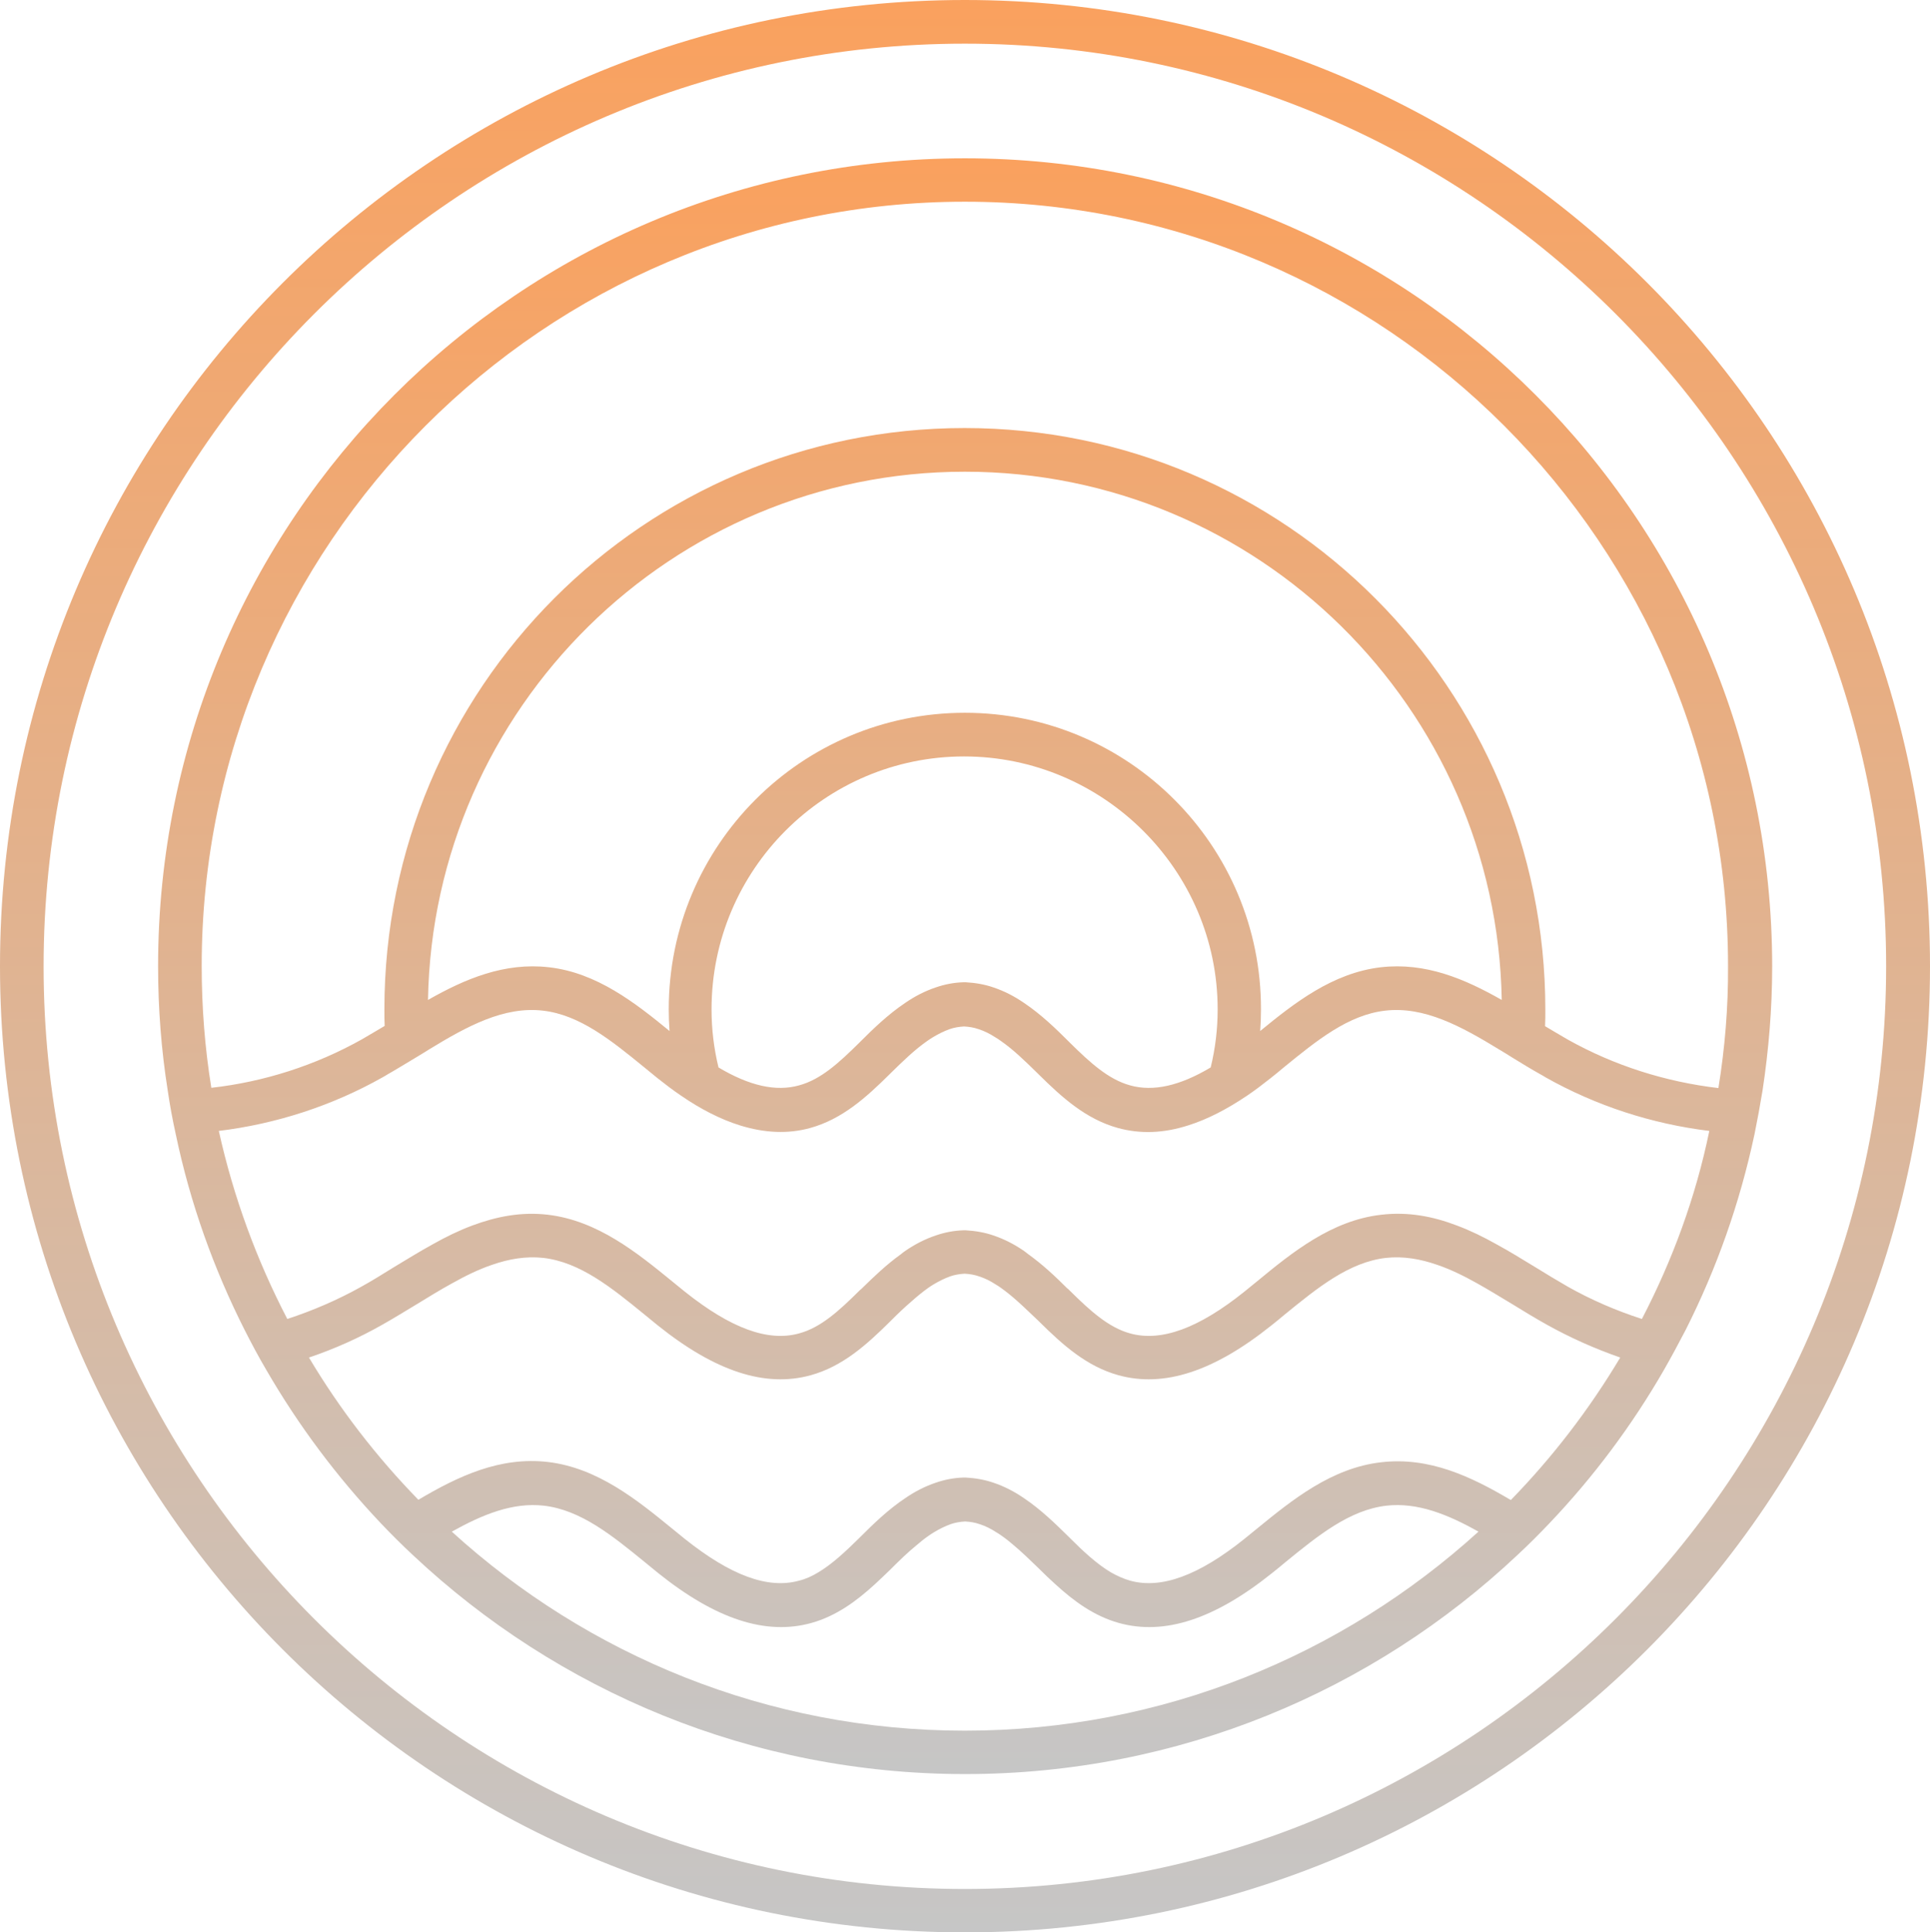 <?xml version="1.0" encoding="UTF-8"?> <svg xmlns="http://www.w3.org/2000/svg" width="1004" height="1005" viewBox="0 0 1004 1005" fill="none"><path d="M501.93 82.333C270.099 82.333 82.24 270.405 82.24 502.499C82.24 524.511 83.91 546.104 87.25 567.14C88.363 574.802 89.755 582.325 91.424 589.848C98.939 625.791 111.184 659.922 127.326 691.825C130.944 698.93 134.562 705.756 138.598 712.582C155.296 741.42 175.335 768.168 198.156 792.269C203.583 797.981 209.01 803.414 214.715 808.708C289.859 879.339 390.885 922.666 502.069 922.666C613.254 922.666 714.419 879.339 789.424 808.708C795.129 803.414 800.695 797.842 805.983 792.269C828.804 768.307 848.843 741.559 865.541 712.582C869.438 705.756 873.195 698.79 876.813 691.825C892.955 659.922 905.061 625.791 912.715 589.848C914.245 582.325 915.637 574.802 916.889 567.14C920.09 546.104 921.899 524.511 921.899 502.499C921.76 270.405 733.762 82.333 501.93 82.333ZM501.93 900.097C399.234 900.097 305.583 860.811 235.032 796.588C251.035 787.672 266.62 781.263 282.901 783.074C302.104 785.303 318.386 798.538 335.641 812.609C337.867 814.42 340.233 816.37 342.459 818.181C372.377 842.143 398.399 850.641 422.056 844.093C434.997 840.471 445.434 832.809 455.174 823.893C457.818 821.385 460.601 818.878 463.245 816.231L463.663 815.813C467.977 811.494 472.29 807.315 476.743 803.693C478.831 801.882 480.918 800.21 483.144 798.678C483.979 798.12 484.953 797.424 485.928 796.866C488.711 795.195 491.494 793.802 494.555 792.687C496.921 791.851 499.565 791.433 502.069 791.294C504.713 791.433 507.218 791.851 509.584 792.687C512.645 793.662 515.428 795.055 518.211 796.866C519.185 797.424 520.02 797.981 520.994 798.678C523.221 800.21 525.308 801.882 527.396 803.693C531.849 807.454 536.023 811.494 540.476 815.813L540.894 816.231C543.538 818.878 546.181 821.385 548.965 823.893C558.705 832.809 569.142 840.471 582.083 844.093C605.74 850.641 631.762 842.143 661.68 818.181C663.906 816.37 666.272 814.559 668.498 812.609C685.753 798.538 702.035 785.303 721.238 783.074C737.519 781.263 753.243 787.672 769.107 796.588C698.417 860.811 604.626 900.097 501.93 900.097ZM785.945 780.149C765.211 767.889 743.503 757.58 718.455 760.506C692.711 763.431 672.116 780.149 654.026 794.916C651.8 796.727 649.573 798.538 647.347 800.349C623.551 819.435 604.07 826.54 587.928 822.082C584.449 821.107 581.109 819.574 577.909 817.763C570.673 813.445 563.854 807.176 556.618 799.931L556.201 799.513L556.061 799.374C549.104 792.548 541.589 785.164 532.683 779.174C527.813 775.83 522.525 773.044 516.681 771.094C512.228 769.561 507.357 768.725 502.348 768.447C502.209 768.447 501.93 768.447 501.791 768.447C501.652 768.447 501.374 768.447 501.235 768.447C496.225 768.586 491.355 769.561 486.902 771.094C481.057 773.044 475.769 775.83 470.899 779.174C462.132 785.025 454.479 792.408 447.521 799.374L447.382 799.513L446.964 799.931C439.728 807.036 432.91 813.445 425.674 817.763C422.473 819.714 419.133 821.246 415.655 822.082C399.513 826.54 380.17 819.435 356.236 800.349C354.009 798.538 351.783 796.727 349.556 794.916C331.466 780.149 310.871 763.431 285.128 760.367C260.08 757.441 238.372 767.75 217.638 780.01C195.929 757.72 176.726 732.922 160.723 706.035C173.943 701.577 186.745 695.865 198.991 688.899C204.975 685.556 210.958 681.794 216.803 678.312C222.925 674.55 229.048 670.789 235.171 667.445C242.129 663.544 248.947 660.201 255.905 657.833C264.672 654.768 273.578 653.235 282.623 654.211C301.826 656.44 318.107 669.674 335.362 683.745C337.589 685.556 339.954 687.506 342.181 689.317C372.099 713.279 398.121 721.777 421.777 715.229C438.337 710.632 450.721 699.487 462.967 687.367L463.385 686.949C467.003 683.327 470.621 679.844 474.239 676.779C477.022 674.271 479.944 671.903 482.866 669.813C483.701 669.256 484.675 668.56 485.649 668.002C488.432 666.331 491.215 664.938 494.277 663.823C496.642 662.987 499.286 662.569 501.791 662.43C504.435 662.569 506.94 662.987 509.306 663.823C512.367 664.798 515.15 666.191 517.933 668.002C518.907 668.56 519.742 669.117 520.716 669.813C523.638 671.903 526.561 674.271 529.344 676.779C532.962 679.983 536.441 683.466 540.198 686.949L540.615 687.367C552.861 699.487 565.246 710.632 581.805 715.229C605.461 721.777 631.483 713.279 661.401 689.317C663.628 687.506 665.994 685.695 668.22 683.745C685.475 669.674 701.756 656.44 720.96 654.211C730.005 653.235 738.91 654.768 747.677 657.833C754.635 660.201 761.454 663.544 768.411 667.445C774.395 670.789 780.518 674.55 786.78 678.312C792.624 681.934 798.608 685.556 804.592 688.899C816.837 695.726 829.639 701.437 842.859 706.035C826.717 733.061 807.653 757.859 785.945 780.149ZM854.13 685.974C840.772 681.655 827.83 676.083 815.724 669.256C810.158 666.052 804.591 662.709 798.747 659.086C792.068 655.046 785.388 650.867 778.43 647.106C771.751 643.344 764.932 640.001 757.835 637.354C745.451 632.617 732.509 630.109 718.455 631.781C692.711 634.707 672.116 651.424 654.026 666.331C651.8 668.142 649.573 669.953 647.347 671.764C623.551 690.85 604.07 697.955 587.928 693.497C576.656 690.432 567.055 681.655 556.618 671.346L556.201 670.928C555.922 670.649 555.505 670.231 555.087 669.953C549.104 663.962 542.424 657.693 535.049 652.399C534.214 651.842 533.518 651.146 532.683 650.588C527.813 647.245 522.525 644.459 516.681 642.508C512.228 640.976 507.357 640.14 502.348 639.861C502.209 639.861 501.93 639.861 501.791 639.861C501.652 639.861 501.374 639.861 501.235 639.861C496.225 640.001 491.355 640.976 486.902 642.508C481.057 644.459 475.769 647.245 470.899 650.588C470.064 651.146 469.229 651.842 468.533 652.399C461.158 657.693 454.618 663.962 448.495 669.953C448.217 670.231 447.799 670.649 447.382 670.928L446.964 671.346C436.528 681.655 427.065 690.432 415.655 693.497C399.513 697.955 380.17 690.85 356.236 671.764C354.009 669.953 351.783 668.142 349.556 666.331C331.466 651.564 310.871 634.846 285.128 631.781C271.073 630.109 258.132 632.756 245.747 637.354C238.65 640.001 231.831 643.344 225.152 647.106C218.333 650.867 211.515 655.046 204.835 659.086C198.991 662.709 193.425 666.191 187.859 669.256C175.613 676.083 162.672 681.655 149.452 685.974C133.588 655.464 121.482 622.726 113.828 588.176C143.607 584.554 172.83 575.081 198.991 560.314C199.826 559.896 200.661 559.339 201.357 558.921C206.505 555.995 211.654 552.791 216.803 549.726C218.89 548.472 220.977 547.219 222.925 545.965C242.964 533.705 262.167 523.257 282.484 525.625C301.687 527.854 317.968 541.089 335.223 555.159C337.45 556.97 339.815 558.921 342.042 560.732C346.077 563.936 350.113 567.001 354.009 569.648C364.724 577.031 375.021 582.186 384.762 585.251C397.704 589.291 409.949 589.848 421.499 586.644C438.058 582.047 450.443 570.902 462.689 558.781L463.106 558.364C469.646 551.955 475.908 545.825 482.588 541.228C483.423 540.671 484.397 539.974 485.371 539.417C488.154 537.745 490.937 536.352 493.999 535.238C496.364 534.402 499.008 533.984 501.513 533.845C504.157 533.984 506.662 534.402 509.027 535.238C512.089 536.213 514.872 537.606 517.655 539.417C518.629 539.974 519.464 540.532 520.438 541.228C527.117 545.825 533.379 551.955 539.92 558.364L540.337 558.781C552.583 570.902 564.967 582.047 581.527 586.644C593.216 589.848 605.322 589.43 618.264 585.251C628.004 582.186 638.302 576.892 649.017 569.648C652.913 567.001 656.948 563.936 660.984 560.732C663.21 558.921 665.576 557.11 667.803 555.159C685.058 541.089 701.339 527.854 720.542 525.625C740.859 523.257 760.062 533.705 780.1 545.965C782.188 547.219 784.275 548.472 786.223 549.726C791.233 552.791 796.381 555.995 801.669 558.921C802.504 559.339 803.339 559.896 804.035 560.314C830.196 575.081 859.418 584.554 889.197 588.176C882.101 622.726 869.994 655.464 854.13 685.974ZM501.93 370.71C416.768 370.71 347.886 439.809 347.886 524.929C347.886 528.69 348.025 532.451 348.304 536.213C330.631 521.724 310.454 505.843 285.545 503.057C262.445 500.41 241.99 509.047 222.647 520.053C225.291 368.202 349.556 245.329 501.93 245.329C654.305 245.329 778.57 368.063 781.214 520.053C761.871 509.047 741.554 500.41 718.316 503.057C693.268 505.982 673.23 521.724 655.557 536.213C655.835 532.451 655.974 528.829 655.974 524.929C656.114 439.809 587.093 370.71 501.93 370.71ZM633.431 524.929C633.431 535.377 632.179 545.407 629.813 555.159C613.671 564.772 599.895 567.837 587.928 564.493C576.656 561.428 567.055 552.652 556.618 542.343L556.201 541.925C549.243 534.959 541.589 527.575 532.683 521.585C527.813 518.242 522.525 515.455 516.681 513.505C512.228 511.973 507.357 511.137 502.348 510.858C502.209 510.858 501.93 510.858 501.791 510.858C501.652 510.858 501.374 510.858 501.235 510.858C496.225 510.997 491.355 511.973 486.902 513.505C481.057 515.455 475.769 518.242 470.899 521.585C461.993 527.575 454.339 534.959 447.382 541.925L446.964 542.343C436.528 552.652 427.065 561.428 415.655 564.493C403.687 567.837 389.911 564.772 373.769 555.159C371.403 545.407 370.151 535.377 370.151 524.929C370.151 452.347 429.152 393.418 501.513 393.418C573.873 393.418 633.431 452.486 633.431 524.929ZM893.929 565.886C866.515 562.682 839.658 554.184 815.585 540.671C811.688 538.442 807.792 536.074 803.757 533.705C803.896 530.78 803.896 527.993 803.896 525.068C803.896 358.032 668.637 222.621 501.791 222.621C334.945 222.621 199.965 358.032 199.965 524.929C199.965 527.854 199.965 530.64 200.104 533.566C196.069 535.934 192.172 538.303 188.276 540.532C164.202 554.045 137.345 562.682 109.932 565.747C106.592 545.129 104.922 523.953 104.922 502.36C104.922 283.222 283.04 104.902 501.93 104.902C720.82 104.902 898.938 283.222 898.938 502.36C899.077 524.093 897.268 545.268 893.929 565.886Z" fill="url(#paint0_linear_154_2530)"></path><path d="M501.93 0C224.735 0 0 224.99 0 502.5C0 780.01 224.735 1005 501.93 1005C779.126 1005 1004 780.15 1004 502.5C1004 224.85 779.265 0 501.93 0ZM501.93 982.431C237.676 982.431 22.682 767.194 22.682 502.639C22.682 238.085 237.676 22.708 501.93 22.708C766.185 22.708 981.179 237.946 981.179 502.5C981.179 767.054 766.324 982.431 501.93 982.431Z" fill="url(#paint1_linear_154_2530)"></path><defs><linearGradient id="paint0_linear_154_2530" x1="502.069" y1="82.333" x2="502.069" y2="922.666" gradientUnits="userSpaceOnUse"><stop stop-color="#FAA15E"></stop><stop offset="1" stop-color="#C6C6C6"></stop></linearGradient><linearGradient id="paint1_linear_154_2530" x1="502" y1="0" x2="502" y2="1005" gradientUnits="userSpaceOnUse"><stop stop-color="#FAA15E"></stop><stop offset="1" stop-color="#C6C6C6"></stop></linearGradient></defs></svg> 